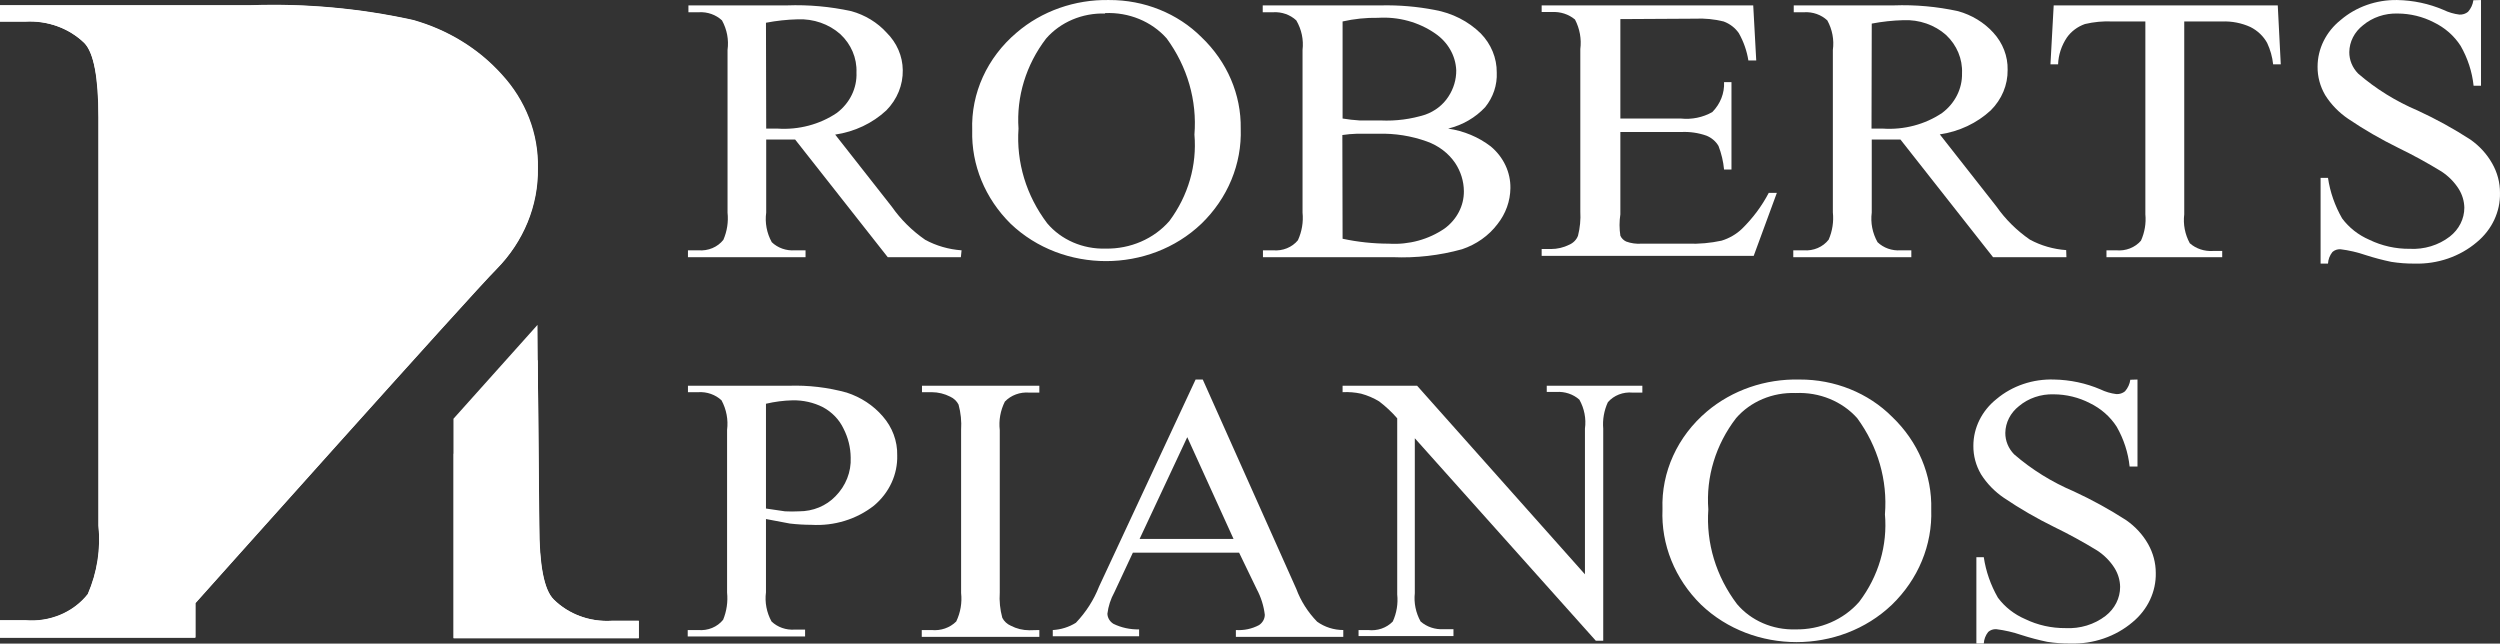 <?xml version="1.0" encoding="utf-8"?>
<svg viewBox="13.748 175.822 472.504 121.636" width="472.504" height="121.636" xmlns="http://www.w3.org/2000/svg">
  <rect x="13.748" y="175.822" width="472.504" height="121.636" fill="#333333" stroke="none"/>
  <defs>
    <style>.cls-1{fill:#ffffff;}</style>
  </defs>
  <path class="cls-1" d="M 61.129 176.84 C 71.427 176.487 81.729 177.427 91.754 179.635 C 98.285 181.469 104.094 185.03 108.467 189.881 C 113.032 194.813 115.476 201.127 115.336 207.621 C 115.449 214.683 112.648 221.52 107.504 226.737 C 103.129 231.071 50.629 289.837 50.629 289.837 L 50.629 296.358 L 13.748 296.358 L 13.748 293.077 L 18.56 293.077 C 23.163 293.471 27.65 291.594 30.373 288.136 C 32.154 284.027 32.844 279.583 32.385 275.176 L 32.385 197.981 C 32.385 190.475 31.496 185.804 29.716 183.968 C 26.824 181.163 22.742 179.681 18.56 179.918 L 13.748 179.918 L 13.748 176.84" style="fill: rgb(255,255,255);" transform="matrix(1, 0, 0, 1, 0, 0)"/>
  <path class="cls-1" d="M 97.31 253.873 M 115.686 275.095 C 115.686 282.628 116.59 287.299 118.398 289.108 C 121.215 291.917 125.248 293.404 129.379 293.158 L 134.498 293.158 L 134.498 296.439 L 99.498 296.439 L 99.498 261.608 L 115.379 243.828 Z M 130.254 248.729" style="fill: rgb(255,255,255);" transform="matrix(1, 0, 0, 1, 0, 0)"/>
  <path class="cls-1" d="M 13.748 176.799 L 13.748 179.878 L 18.516 179.878 C 22.698 179.64 26.78 181.122 29.673 183.928 C 31.452 185.764 32.341 190.435 32.341 197.941 L 32.341 275.135 C 32.801 279.542 32.111 283.987 30.329 288.096 C 27.606 291.553 23.119 293.43 18.516 293.037 L 13.748 293.037 L 13.748 296.317 L 50.717 296.317 L 50.717 289.797 C 50.717 289.797 103.217 231.03 107.592 226.696 C 112.736 221.48 115.537 214.643 115.423 207.58 C 115.564 201.087 113.119 194.773 108.554 189.841 C 104.182 184.99 98.373 181.428 91.842 179.594 C 81.816 177.387 71.514 176.447 61.217 176.799 Z" style="fill: rgb(255,255,255);" transform="matrix(1, 0, 0, 1, 0, 0)"/>
  <path class="cls-1" d="M 97.267 253.873 M 115.642 275.095 C 115.642 282.628 116.546 287.299 118.354 289.108 C 121.172 291.917 125.204 293.404 129.336 293.158 L 134.454 293.158 L 134.454 296.439 L 99.454 296.439 L 99.454 254.966 L 115.336 237.227 Z M 130.211 248.729" style="fill: rgb(255,255,255);" transform="matrix(1, 0, 0, 1, 0, 0)"/>
  <path class="cls-1" d="M 195.355 224.428 L 181.529 224.428 L 164.029 202.194 L 160.836 202.194 L 158.561 202.194 L 158.561 216.004 C 158.297 217.923 158.663 219.87 159.611 221.593 C 160.746 222.687 162.352 223.252 163.986 223.132 L 165.998 223.132 L 165.998 224.428 L 143.773 224.428 L 143.773 223.132 L 145.742 223.132 C 147.585 223.288 149.38 222.534 150.467 221.148 C 151.172 219.517 151.442 217.752 151.254 216.004 L 151.254 185.264 C 151.518 183.346 151.152 181.398 150.204 179.675 C 149.055 178.6 147.46 178.039 145.829 178.136 L 143.861 178.136 L 143.861 176.84 L 162.498 176.84 C 166.587 176.695 170.678 177.063 174.661 177.934 C 177.255 178.657 179.566 180.065 181.311 181.984 C 183.253 183.908 184.346 186.437 184.373 189.071 C 184.426 191.883 183.314 194.607 181.267 196.685 C 178.65 199.121 175.264 200.724 171.598 201.262 L 182.317 214.911 C 184.003 217.318 186.136 219.429 188.617 221.148 C 190.714 222.283 193.063 222.962 195.486 223.132 Z M 158.561 200.128 L 160.704 200.128 C 164.698 200.396 168.665 199.349 171.904 197.171 C 174.375 195.303 175.752 192.468 175.623 189.517 C 175.732 186.812 174.623 184.186 172.561 182.267 C 170.402 180.357 167.494 179.348 164.511 179.473 C 162.496 179.524 160.49 179.741 158.517 180.121 Z" style="fill: rgb(255,255,255);" transform="matrix(1, 0, 0, 1, 0, 0)"/>
  <path class="cls-1" d="M 223.355 175.827 C 229.999 175.794 236.351 178.352 240.855 182.875 C 245.688 187.493 248.347 193.698 248.248 200.128 C 248.478 206.803 245.798 213.284 240.811 218.11 C 230.946 227.525 214.626 227.525 204.761 218.11 C 199.929 213.336 197.32 206.993 197.498 200.452 C 197.246 193.455 200.315 186.706 205.898 181.984 C 210.636 177.915 216.894 175.708 223.355 175.827 Z M 222.611 178.379 C 218.294 178.247 214.162 180.002 211.455 183.118 C 207.672 188.071 205.835 194.074 206.248 200.128 C 205.804 206.493 207.717 212.807 211.673 218.029 C 214.317 221.156 218.411 222.931 222.698 222.808 C 227.381 222.896 231.842 220.965 234.773 217.584 C 238.325 212.806 239.993 207.043 239.498 201.262 C 240.016 194.826 238.165 188.416 234.248 183.077 C 231.404 179.87 227.088 178.098 222.611 178.298 Z" style="fill: rgb(255,255,255);" transform="matrix(1, 0, 0, 1, 0, 0)"/>
  <path class="cls-1" d="M 287.449 200.128 C 290.409 200.56 293.189 201.721 295.499 203.49 C 297.912 205.501 299.268 208.381 299.217 211.387 C 299.19 213.837 298.333 216.216 296.767 218.191 C 295.115 220.37 292.778 222.024 290.074 222.93 C 285.821 224.111 281.384 224.618 276.949 224.428 L 252.449 224.428 L 252.449 223.132 L 254.373 223.132 C 256.185 223.292 257.956 222.571 259.055 221.229 C 259.809 219.581 260.11 217.786 259.93 216.004 L 259.93 185.264 C 260.159 183.333 259.747 181.384 258.749 179.675 C 257.6 178.6 256.004 178.039 254.373 178.136 L 252.405 178.136 L 252.405 176.84 L 274.805 176.84 C 278.183 176.77 281.559 177.056 284.867 177.691 C 288.218 178.285 291.281 179.844 293.617 182.146 C 295.582 184.168 296.659 186.797 296.636 189.517 C 296.747 191.872 295.974 194.19 294.449 196.078 C 292.612 198.052 290.171 199.465 287.449 200.128 Z M 267.499 198.224 C 268.57 198.401 269.65 198.523 270.736 198.589 C 271.961 198.589 273.288 198.589 274.717 198.589 C 277.567 198.719 280.417 198.348 283.117 197.495 C 284.946 196.847 286.486 195.649 287.492 194.093 C 288.481 192.594 288.997 190.868 288.98 189.112 C 288.868 186.349 287.403 183.785 284.999 182.146 C 281.895 179.994 278.061 178.945 274.192 179.189 C 271.938 179.152 269.689 179.383 267.499 179.878 Z M 267.499 220.945 C 270.368 221.561 273.303 221.873 276.249 221.877 C 280.021 222.111 283.76 221.091 286.792 219.001 C 289.109 217.294 290.449 214.695 290.424 211.954 C 290.408 210.065 289.833 208.216 288.761 206.608 C 287.498 204.762 285.627 203.342 283.424 202.558 C 280.498 201.505 277.373 201.009 274.236 201.1 L 270.167 201.1 C 269.258 201.126 268.352 201.207 267.455 201.343 Z" style="fill: rgb(255,255,255);" transform="matrix(1, 0, 0, 1, 0, 0)"/>
  <path class="cls-1" d="M 319.999 179.432 L 319.999 198.224 L 331.417 198.224 C 333.492 198.445 335.586 198.017 337.368 197.009 C 338.897 195.47 339.7 193.429 339.599 191.339 L 340.999 191.339 L 340.999 207.864 L 339.599 207.864 C 339.455 206.343 339.102 204.846 338.549 203.409 C 338.045 202.544 337.245 201.86 336.274 201.465 C 334.74 200.923 333.1 200.689 331.461 200.776 L 319.999 200.776 L 319.999 216.328 C 319.793 217.672 319.793 219.035 319.999 220.378 C 320.214 220.85 320.601 221.237 321.092 221.472 C 322.009 221.807 322.997 221.946 323.98 221.877 L 332.73 221.877 C 334.877 221.953 337.025 221.762 339.118 221.31 C 340.576 220.865 341.897 220.101 342.968 219.082 C 345.026 217.068 346.737 214.774 348.043 212.278 L 349.574 212.278 L 345.199 224.185 L 305.124 224.185 L 305.124 222.889 L 306.874 222.889 C 308.08 222.888 309.268 222.609 310.33 222.079 C 311.109 221.743 311.708 221.129 311.992 220.378 C 312.372 218.88 312.52 217.339 312.43 215.802 L 312.43 185.102 C 312.676 183.188 312.327 181.249 311.424 179.513 C 310.232 178.512 308.654 178.001 307.049 178.096 L 305.124 178.096 L 305.124 176.84 L 345.111 176.84 L 345.68 187.249 L 344.193 187.249 C 343.91 185.453 343.304 183.715 342.399 182.105 C 341.715 181.099 340.704 180.319 339.511 179.878 C 337.758 179.445 335.942 179.267 334.13 179.351 Z" style="fill: rgb(255,255,255);" transform="matrix(1, 0, 0, 1, 0, 0)"/>
  <path class="cls-1" d="M 404.305 224.428 L 390.436 224.428 L 372.936 202.194 L 369.786 202.194 L 367.511 202.194 L 367.511 216.004 C 367.259 217.927 367.64 219.875 368.605 221.593 C 369.741 222.687 371.346 223.252 372.98 223.132 L 374.993 223.132 L 374.993 224.428 L 352.68 224.428 L 352.68 223.132 L 354.649 223.132 C 356.5 223.279 358.297 222.509 359.374 221.107 C 360.076 219.475 360.346 217.712 360.161 215.964 L 360.161 185.264 C 360.425 183.346 360.059 181.398 359.111 179.675 C 357.962 178.6 356.367 178.039 354.736 178.136 L 352.768 178.136 L 352.768 176.84 L 371.668 176.84 C 375.757 176.695 379.848 177.063 383.83 177.934 C 386.425 178.657 388.735 180.065 390.48 181.984 C 392.286 183.946 393.251 186.454 393.193 189.031 C 393.233 191.868 392.089 194.61 389.999 196.685 C 387.388 199.099 384.019 200.687 380.374 201.221 L 391.093 214.87 C 392.779 217.277 394.912 219.389 397.393 221.107 C 399.49 222.243 401.839 222.921 404.261 223.092 Z M 367.468 200.128 L 369.611 200.128 C 373.605 200.396 377.572 199.349 380.811 197.171 C 383.248 195.346 384.637 192.58 384.574 189.679 C 384.695 186.98 383.602 184.355 381.555 182.429 C 379.396 180.519 376.488 179.51 373.505 179.635 C 371.49 179.687 369.485 179.904 367.511 180.283 Z" style="fill: rgb(255,255,255);" transform="matrix(1, 0, 0, 1, 0, 0)"/>
  <path class="cls-1" d="M 444.249 176.84 L 444.818 187.978 L 443.374 187.978 C 443.226 186.581 442.842 185.214 442.237 183.928 C 441.536 182.658 440.438 181.614 439.087 180.931 C 437.43 180.174 435.595 179.812 433.749 179.878 L 426.574 179.878 L 426.574 216.328 C 426.34 218.207 426.705 220.107 427.624 221.796 C 428.797 222.828 430.384 223.357 431.999 223.254 L 433.749 223.254 L 433.749 224.428 L 411.874 224.428 L 411.874 223.132 L 413.712 223.132 C 415.505 223.303 417.27 222.616 418.393 221.31 C 419.101 219.736 419.387 218.027 419.224 216.328 L 419.224 179.878 L 412.968 179.878 C 411.23 179.801 409.49 179.965 407.805 180.364 C 406.405 180.859 405.21 181.752 404.393 182.915 C 403.371 184.44 402.798 186.185 402.73 187.978 L 401.287 187.978 L 401.899 176.84 Z" style="fill: rgb(255,255,255);" transform="matrix(1, 0, 0, 1, 0, 0)"/>
  <path class="cls-1" d="M 482.662 175.827 L 482.662 192.028 L 481.262 192.028 C 480.985 189.393 480.153 186.833 478.812 184.495 C 477.601 182.602 475.843 181.059 473.737 180.04 C 471.65 178.961 469.302 178.389 466.912 178.379 C 464.495 178.305 462.142 179.104 460.349 180.607 C 458.735 181.866 457.792 183.715 457.768 185.669 C 457.757 187.164 458.35 188.608 459.43 189.719 C 462.76 192.603 466.572 194.969 470.718 196.726 C 474.169 198.321 477.488 200.148 480.649 202.194 C 482.361 203.393 483.766 204.928 484.762 206.689 C 485.749 208.41 486.26 210.33 486.249 212.278 C 486.33 215.826 484.732 219.229 481.874 221.593 C 478.674 224.316 474.449 225.769 470.105 225.643 C 468.64 225.654 467.176 225.545 465.73 225.319 C 464.072 224.975 462.436 224.542 460.83 224.023 C 459.304 223.499 457.719 223.133 456.105 222.93 C 455.538 222.897 454.981 223.088 454.574 223.456 C 454.073 224.095 453.784 224.855 453.743 225.643 L 452.343 225.643 L 452.343 209.443 L 453.743 209.443 C 454.137 212.121 455.041 214.712 456.412 217.098 C 457.71 218.852 459.493 220.25 461.574 221.148 C 463.921 222.288 466.536 222.872 469.187 222.849 C 471.935 222.996 474.64 222.171 476.756 220.54 C 478.503 219.185 479.513 217.183 479.512 215.073 C 479.487 213.835 479.126 212.623 478.462 211.549 C 477.637 210.238 476.518 209.105 475.18 208.228 C 472.551 206.617 469.835 205.13 467.043 203.773 C 463.757 202.159 460.6 200.332 457.593 198.305 C 455.815 197.102 454.326 195.572 453.218 193.81 C 452.25 192.157 451.753 190.303 451.774 188.423 C 451.776 185.031 453.373 181.808 456.149 179.594 C 459.052 177.114 462.875 175.765 466.824 175.827 C 469.849 175.882 472.828 176.516 475.574 177.691 C 476.516 178.15 477.538 178.452 478.593 178.582 C 479.186 178.608 479.767 178.419 480.212 178.055 C 480.763 177.428 481.112 176.67 481.218 175.868 Z" style="fill: rgb(255,255,255);" transform="matrix(1, 0, 0, 1, 0, 0)"/>
  <path class="cls-1" d="M 158.517 273.92 L 158.517 287.772 C 158.271 289.663 158.637 291.58 159.567 293.28 C 160.706 294.369 162.309 294.933 163.942 294.819 L 165.911 294.819 L 165.911 296.115 L 143.729 296.115 L 143.729 294.9 L 145.698 294.9 C 147.533 295.065 149.326 294.327 150.423 292.956 C 151.091 291.316 151.345 289.557 151.167 287.812 L 151.167 257.072 C 151.412 255.154 151.047 253.212 150.117 251.483 C 148.968 250.408 147.372 249.847 145.742 249.944 L 143.773 249.944 L 143.773 248.729 L 162.804 248.729 C 166.517 248.602 170.227 249.04 173.786 250.025 C 176.452 250.893 178.802 252.437 180.567 254.48 C 182.408 256.569 183.385 259.196 183.323 261.892 C 183.42 265.489 181.824 268.948 178.948 271.369 C 175.658 273.965 171.406 275.272 167.092 275.014 C 165.732 275.01 164.373 274.929 163.023 274.771 C 161.652 274.528 160.15 274.244 158.517 273.92 Z M 158.517 271.936 L 162.104 272.462 C 162.993 272.509 163.884 272.509 164.773 272.462 C 167.396 272.473 169.898 271.441 171.642 269.627 C 173.615 267.634 174.654 264.998 174.529 262.297 C 174.51 260.405 174.047 258.539 173.173 256.829 C 172.371 255.131 171.008 253.713 169.279 252.779 C 167.524 251.891 165.548 251.445 163.548 251.483 C 161.85 251.524 160.163 251.742 158.517 252.131 Z" style="fill: rgb(255,255,255);" transform="matrix(1, 0, 0, 1, 0, 0)"/>
  <path class="cls-1" d="M 210.186 294.9 L 210.186 296.196 L 187.961 296.196 L 187.961 294.9 L 189.798 294.9 C 191.548 295.077 193.284 294.476 194.48 293.28 C 195.287 291.589 195.604 289.732 195.398 287.893 L 195.398 257.072 C 195.505 255.466 195.342 253.854 194.917 252.293 C 194.591 251.642 194.036 251.114 193.342 250.794 C 192.271 250.244 191.067 249.951 189.842 249.944 L 188.005 249.944 L 188.005 248.729 L 210.186 248.729 L 210.186 250.025 L 208.305 250.025 C 206.554 249.875 204.831 250.507 203.667 251.726 C 202.826 253.408 202.493 255.27 202.705 257.113 L 202.705 287.812 C 202.597 289.419 202.759 291.031 203.186 292.591 C 203.52 293.25 204.093 293.781 204.805 294.09 C 205.872 294.649 207.078 294.942 208.305 294.94 Z" style="fill: rgb(255,255,255);" transform="matrix(1, 0, 0, 1, 0, 0)"/>
  <path class="cls-1" d="M 247.942 280.279 L 227.861 280.279 L 224.361 287.772 C 223.663 289.037 223.219 290.41 223.048 291.822 C 223.075 292.589 223.499 293.297 224.186 293.725 C 225.681 294.455 227.353 294.817 229.042 294.778 L 229.042 296.074 L 212.723 296.074 L 212.723 294.9 C 214.289 294.812 215.8 294.336 217.098 293.523 C 219.006 291.515 220.49 289.193 221.473 286.678 L 239.717 247.554 L 241.073 247.554 L 258.749 287.124 C 259.598 289.413 260.937 291.521 262.686 293.32 C 264.1 294.339 265.838 294.894 267.63 294.9 L 267.63 296.196 L 247.33 296.196 L 247.33 294.9 C 248.856 294.999 250.379 294.674 251.705 293.968 C 252.382 293.518 252.788 292.796 252.798 292.024 C 252.601 290.334 252.082 288.688 251.267 287.164 Z M 246.892 277.687 L 238.142 258.449 L 229.13 277.687 Z" style="fill: rgb(255,255,255);" transform="matrix(1, 0, 0, 1, 0, 0)"/>
  <path class="cls-1" d="M 267.499 248.729 L 281.586 248.729 L 313.305 284.37 L 313.305 256.829 C 313.561 254.95 313.195 253.044 312.255 251.362 C 311.088 250.321 309.496 249.79 307.88 249.903 L 306.086 249.903 L 306.086 248.729 L 324.155 248.729 L 324.155 250.025 L 322.317 250.025 C 320.524 249.855 318.759 250.542 317.636 251.847 C 316.914 253.418 316.614 255.128 316.761 256.829 L 316.761 296.925 L 315.361 296.925 L 281.149 258.652 L 281.149 287.934 C 280.951 289.776 281.331 291.632 282.242 293.28 C 283.416 294.312 285.003 294.841 286.617 294.738 L 288.455 294.738 L 288.455 296.034 L 270.517 296.034 L 270.517 294.9 L 272.311 294.9 C 274.065 295.111 275.818 294.505 276.992 293.28 C 277.721 291.669 278.006 289.915 277.824 288.177 L 277.824 254.885 C 276.809 253.712 275.665 252.64 274.411 251.686 C 273.358 251.045 272.208 250.554 270.999 250.227 C 269.853 249.978 268.674 249.882 267.499 249.944 Z" style="fill: rgb(255,255,255);" transform="matrix(1, 0, 0, 1, 0, 0)"/>
  <path class="cls-1" d="M 353.861 247.554 C 360.506 247.521 366.858 250.079 371.361 254.602 C 376.271 259.29 378.936 265.611 378.755 272.138 C 378.985 278.814 376.305 285.294 371.318 290.121 C 361.453 299.535 345.133 299.535 335.268 290.121 C 330.306 285.255 327.672 278.743 327.961 272.057 C 327.709 265.06 330.778 258.312 336.361 253.589 C 341.133 249.559 347.405 247.396 353.861 247.554 Z M 353.118 250.106 C 348.771 249.948 344.6 251.706 341.874 254.845 C 338.018 259.859 336.162 265.957 336.624 272.098 C 336.179 278.463 338.093 284.777 342.049 289.999 C 344.693 293.126 348.787 294.901 353.074 294.778 C 357.756 294.865 362.217 292.935 365.149 289.554 C 368.796 284.737 370.513 278.893 370.005 273.029 C 370.522 266.593 368.672 260.184 364.755 254.845 C 361.911 251.665 357.616 249.909 353.161 250.106 Z" style="fill: rgb(255,255,255);" transform="matrix(1, 0, 0, 1, 0, 0)"/>
  <path class="cls-1" d="M 417.737 247.554 L 417.737 263.998 L 416.249 263.998 C 415.972 261.363 415.14 258.803 413.799 256.465 C 412.586 254.573 410.829 253.03 408.724 252.01 C 406.637 250.931 404.289 250.359 401.899 250.349 C 399.482 250.275 397.129 251.074 395.337 252.577 C 393.727 253.84 392.785 255.686 392.755 257.639 C 392.745 259.134 393.337 260.578 394.418 261.689 C 397.748 264.573 401.559 266.939 405.705 268.696 C 409.156 270.291 412.475 272.118 415.637 274.163 C 417.349 275.362 418.754 276.898 419.749 278.659 C 420.693 280.335 421.189 282.196 421.193 284.086 C 421.274 287.634 419.675 291.037 416.818 293.401 C 413.618 296.124 409.393 297.577 405.049 297.451 C 403.583 297.461 402.119 297.352 400.674 297.127 C 399.015 296.784 397.379 296.351 395.774 295.831 C 394.247 295.309 392.662 294.942 391.049 294.738 C 390.481 294.705 389.925 294.896 389.518 295.264 C 389.016 295.903 388.727 296.663 388.686 297.451 L 387.286 297.451 L 387.286 281.13 L 388.686 281.13 C 389.082 283.807 389.985 286.398 391.355 288.784 C 392.653 290.538 394.436 291.937 396.518 292.834 C 398.865 293.973 401.48 294.557 404.13 294.535 C 406.878 294.682 409.584 293.857 411.699 292.227 C 413.447 290.872 414.456 288.87 414.455 286.759 C 414.438 285.508 414.076 284.281 413.405 283.195 C 412.581 281.884 411.462 280.751 410.124 279.874 C 407.494 278.263 404.778 276.776 401.986 275.419 C 398.701 273.805 395.543 271.978 392.536 269.951 C 390.759 268.748 389.269 267.218 388.161 265.456 C 387.193 263.803 386.696 261.949 386.718 260.069 C 386.72 256.677 388.317 253.454 391.093 251.24 C 394.064 248.74 397.974 247.417 401.986 247.554 C 405.011 247.609 407.99 248.243 410.737 249.417 C 411.679 249.876 412.7 250.177 413.755 250.308 C 414.348 250.335 414.929 250.146 415.374 249.782 C 415.925 249.155 416.274 248.397 416.38 247.595 Z" style="fill: rgb(255,255,255);" transform="matrix(1, 0, 0, 1, 0, 0)"/>
</svg>